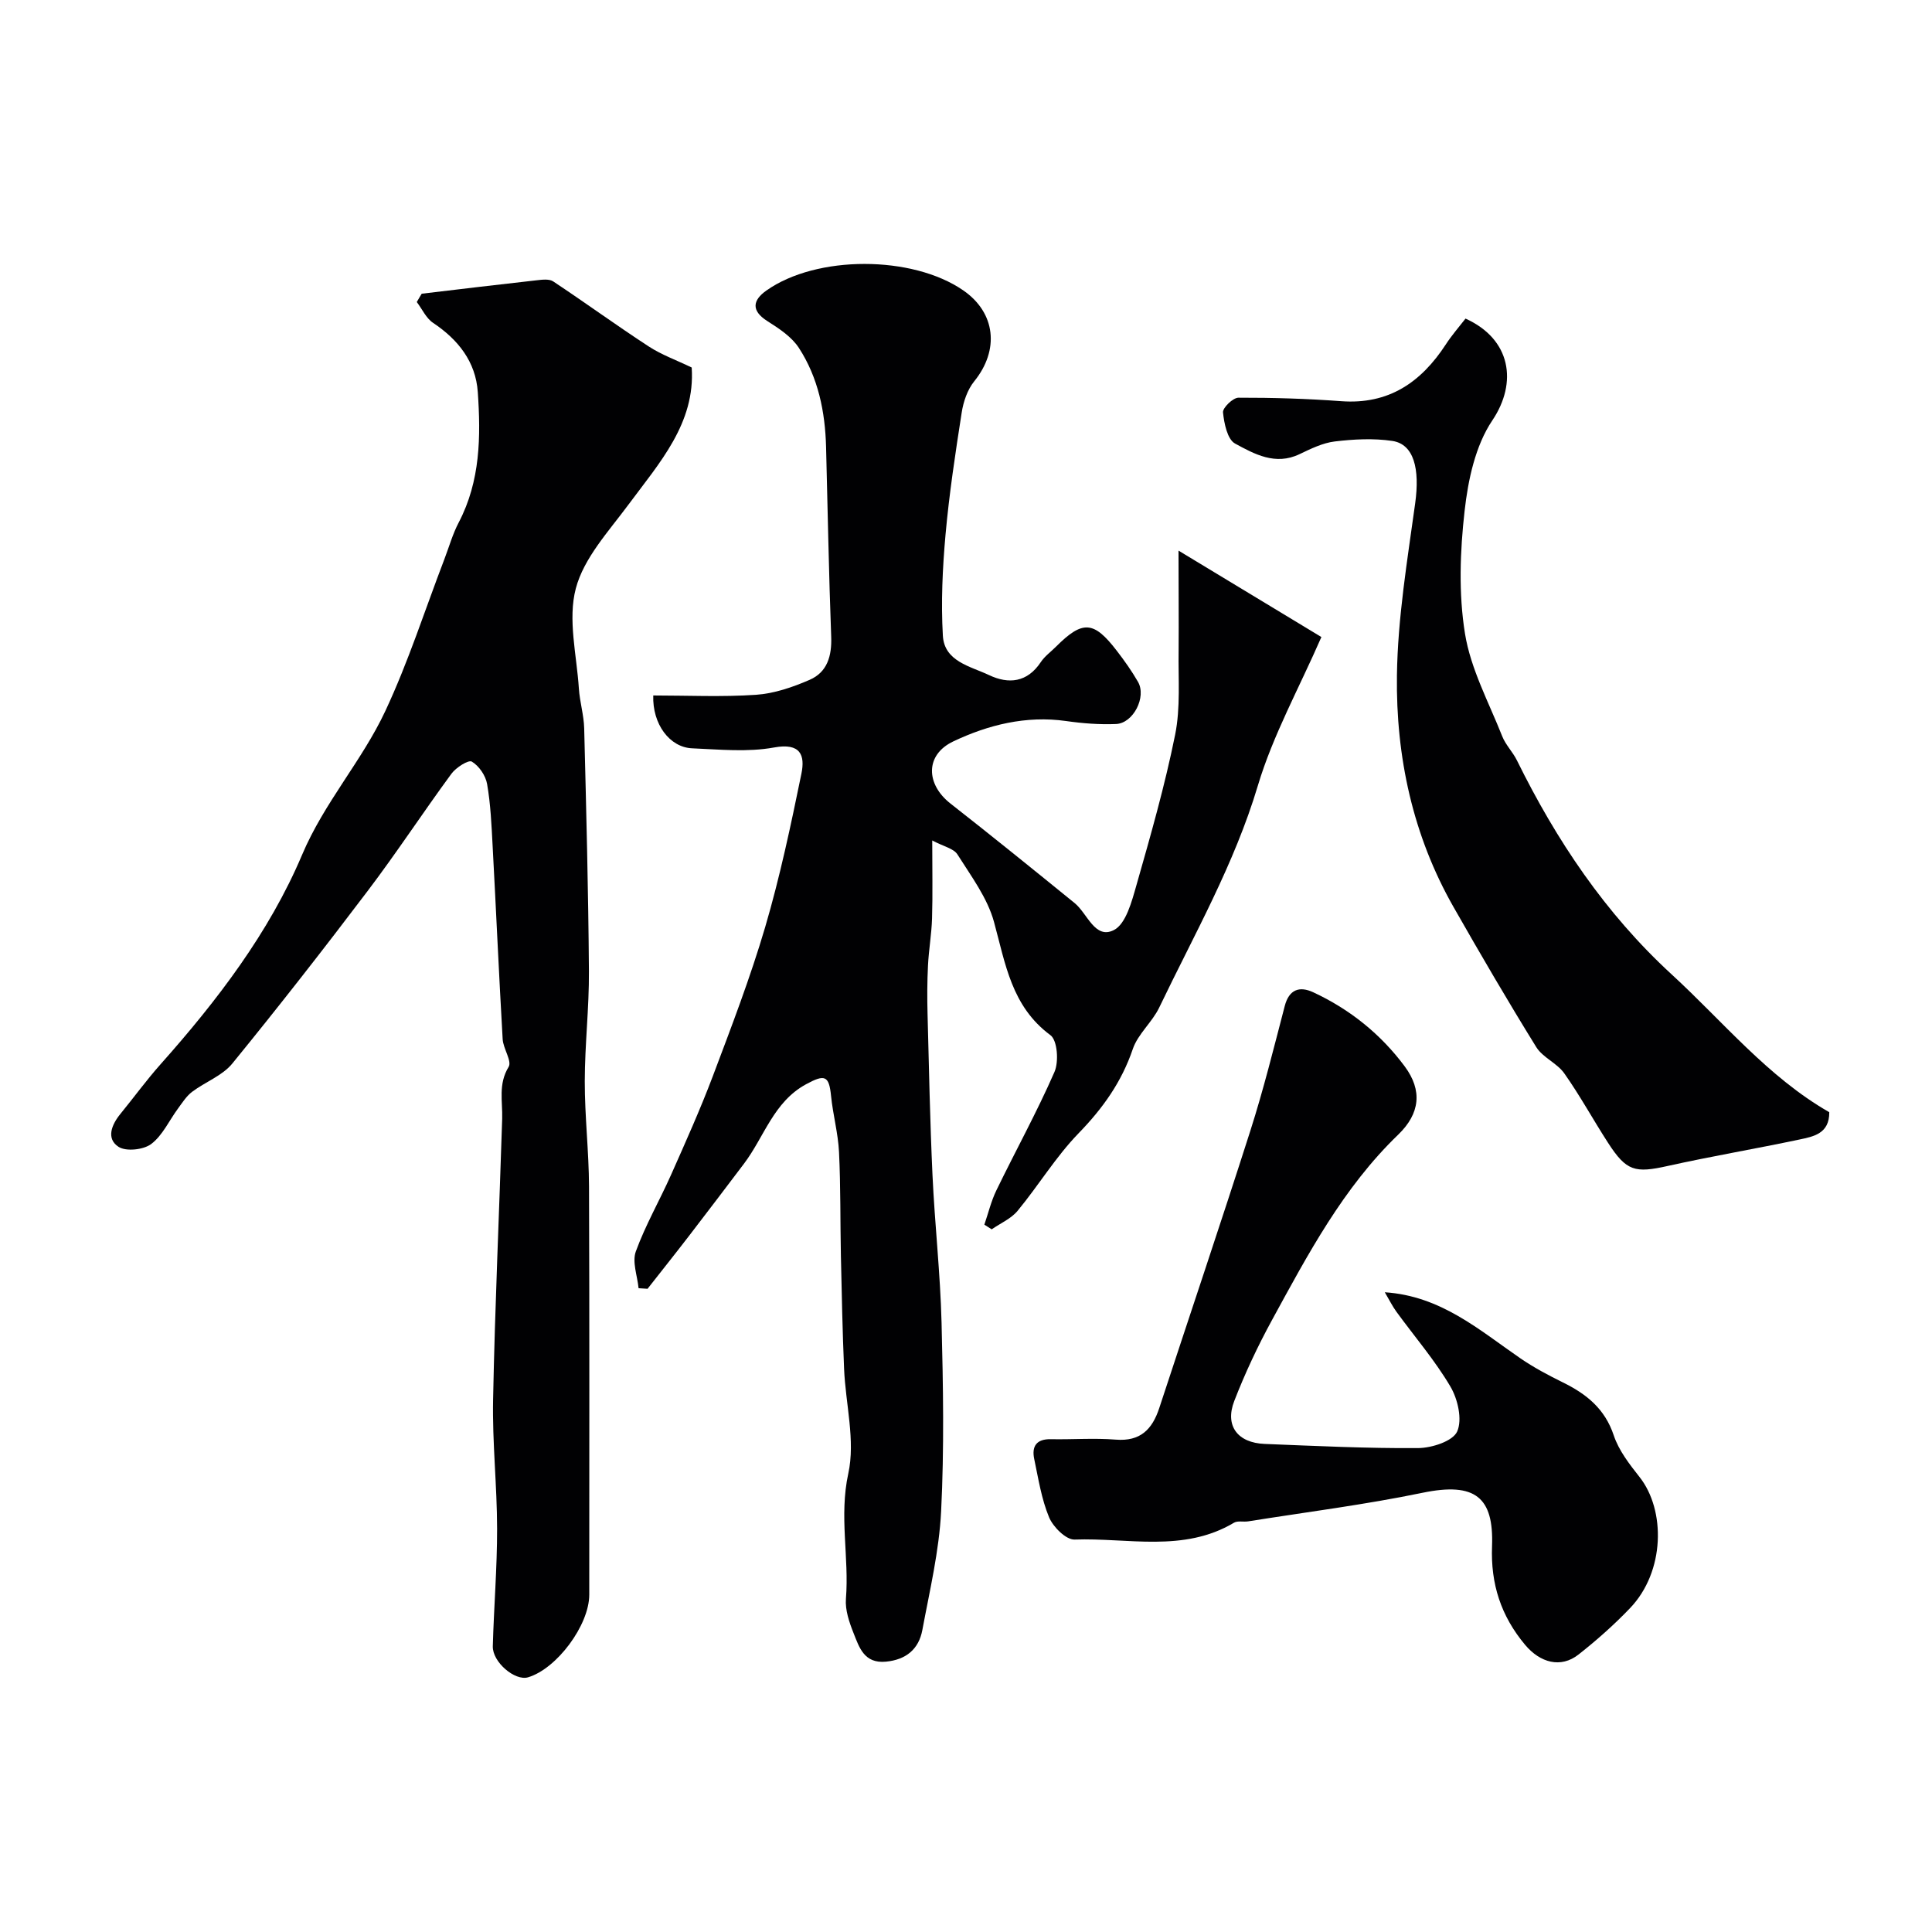 <svg enable-background="new 0 0 400 400" viewBox="0 0 400 400" xmlns="http://www.w3.org/2000/svg"><g fill="#010103"><path d="m244 114c10.75 6.5 20.39 12.33 29.58 17.89-4.59 10.53-10.02 20.3-13.15 30.75-4.86 16.28-13.18 30.84-20.42 45.95-1.46 3.05-4.42 5.48-5.48 8.61-2.32 6.83-6.21 12.27-11.2 17.41-4.72 4.86-8.3 10.81-12.64 16.07-1.35 1.64-3.56 2.58-5.37 3.84-.51-.32-1.01-.65-1.52-.97.82-2.38 1.4-4.87 2.5-7.12 3.97-8.19 8.38-16.17 12.02-24.5.92-2.11.61-6.54-.84-7.61-8.07-5.97-9.31-14.78-11.69-23.47-1.37-4.98-4.74-9.47-7.57-13.96-.77-1.22-2.84-1.62-5.21-2.88 0 6.16.11 11.15-.04 16.13-.1 3.26-.68 6.51-.84 9.77-.17 3.34-.18 6.7-.09 10.05.29 11.1.51 22.2 1.02 33.28.47 10.21 1.62 20.39 1.88 30.6.33 13.01.56 26.06-.09 39.05-.41 8.25-2.37 16.43-3.89 24.6-.74 3.94-3.35 6.14-7.54 6.54-4.51.43-5.53-2.96-6.71-5.94-.89-2.23-1.75-4.76-1.57-7.07.69-8.61-1.44-17.1.49-25.94 1.49-6.83-.56-14.4-.87-21.66-.33-7.78-.49-15.56-.66-23.34-.15-7.19-.04-14.38-.39-21.56-.19-3.89-1.26-7.73-1.65-11.63-.42-4.22-1.29-4.52-5.19-2.4-6.72 3.66-8.64 10.89-12.83 16.43-3.75 4.95-7.49 9.9-11.28 14.82-2.86 3.72-5.79 7.39-8.69 11.09-.62-.04-1.24-.08-1.86-.12-.25-2.56-1.36-5.43-.57-7.61 1.99-5.46 4.94-10.57 7.31-15.9 3-6.76 6.04-13.53 8.65-20.44 3.84-10.19 7.75-20.38 10.82-30.81 3.06-10.42 5.32-21.1 7.5-31.75.79-3.84-.16-6.45-5.67-5.44-5.48 1-11.3.41-16.95.17-4.68-.2-8.25-5.04-8.05-10.94 7.07 0 14.21.34 21.28-.14 3.76-.26 7.58-1.57 11.08-3.09 3.66-1.58 4.63-4.94 4.48-8.93-.49-13.09-.72-26.19-1.06-39.28-.19-7.31-1.63-14.36-5.63-20.52-1.5-2.31-4.13-4.03-6.54-5.56-3.44-2.19-2.97-4.35-.2-6.31 10.4-7.37 30.23-7.32 40.77-.04 6.73 4.64 7.52 12.36 2.27 18.83-1.4 1.73-2.24 4.21-2.59 6.46-1.31 8.4-2.59 16.83-3.35 25.3-.62 6.94-.95 13.97-.55 20.91.31 5.35 5.71 6.32 9.56 8.15 4.05 1.92 7.91 1.54 10.71-2.68.81-1.22 2.09-2.14 3.15-3.2 5.5-5.5 7.81-5.38 12.57.82 1.59 2.06 3.11 4.2 4.41 6.46 1.8 3.12-.96 8.58-4.55 8.73-3.44.14-6.93-.13-10.35-.62-8.27-1.17-16.1.79-23.32 4.21-5.92 2.8-5.7 8.89-.6 12.88 8.65 6.77 17.18 13.68 25.7 20.6 2.66 2.16 4.2 7.56 8.11 5.6 2.52-1.26 3.73-5.96 4.7-9.35 2.94-10.3 5.89-20.63 8-31.11 1.13-5.6.63-11.55.72-17.35.05-6.46-.02-12.95-.02-20.76z"/><path d="m87.31 60.81c7.93-.94 15.86-1.9 23.79-2.78 1.14-.13 2.6-.32 3.43.23 6.65 4.41 13.11 9.12 19.8 13.48 2.64 1.72 5.69 2.81 8.88 4.35.77 11.55-6.68 19.73-13.15 28.46-4.07 5.49-9.18 10.99-10.84 17.27-1.7 6.41.18 13.79.63 20.74.18 2.76 1.03 5.48 1.1 8.23.42 16.76.86 33.52.98 50.28.05 7.59-.85 15.19-.86 22.79-.01 7.26.85 14.53.88 21.79.11 28.17.05 56.34.05 84.52 0 6.28-6.71 15.33-12.68 17.1-2.7.8-7.38-3.15-7.29-6.43.22-8.11.9-16.22.89-24.33-.01-8.93-1.01-17.87-.83-26.79.38-19.36 1.28-38.72 1.88-58.08.11-3.62-.85-7.18 1.33-10.74.74-1.21-1.12-3.78-1.23-5.76-.77-13.35-1.36-26.7-2.08-40.05-.23-4.27-.41-8.57-1.14-12.76-.3-1.75-1.68-3.77-3.17-4.65-.7-.41-3.28 1.23-4.22 2.52-5.89 8.02-11.35 16.36-17.36 24.29-9.13 12.06-18.44 23.98-28 35.7-2.06 2.53-5.61 3.81-8.33 5.86-1.17.89-2.02 2.24-2.91 3.45-1.84 2.49-3.2 5.58-5.56 7.36-1.6 1.2-5.22 1.59-6.77.57-2.59-1.7-1.43-4.57.4-6.81 2.8-3.43 5.41-7.02 8.35-10.32 11.69-13.14 22.45-27.23 29.25-43.29 4.61-10.9 12.41-19.46 17.26-29.83 4.74-10.12 8.17-20.85 12.18-31.32.99-2.58 1.74-5.29 3.02-7.72 4.47-8.56 4.57-17.76 3.93-26.98-.43-6.26-4.05-10.84-9.26-14.32-1.44-.96-2.26-2.85-3.37-4.31.33-.59.68-1.15 1.02-1.72z"/><path d="m286.71 267.55c11.61.76 19.53 7.8 28.06 13.67 2.78 1.91 5.8 3.51 8.84 5.01 4.86 2.39 8.67 5.45 10.5 10.95 1.04 3.13 3.25 5.97 5.34 8.62 5.42 6.87 5.28 19.58-1.97 27.15-3.3 3.45-6.91 6.65-10.66 9.6-3.68 2.9-7.96 1.7-11.06-2-5-5.97-7.15-12.6-6.85-20.42.38-10.1-3.43-13.33-14.37-11.07-11.93 2.47-24.06 4-36.11 5.92-.98.16-2.18-.17-2.94.28-10.46 6.24-21.97 3.09-33.02 3.49-1.76.06-4.44-2.61-5.27-4.61-1.58-3.8-2.22-8.01-3.08-12.09-.54-2.6.46-4.13 3.41-4.08 4.49.09 9.02-.27 13.48.09 5.1.41 7.55-2.13 9-6.53 6.28-19.15 12.74-38.25 18.87-57.45 2.71-8.49 4.86-17.16 7.11-25.79.9-3.46 3.07-4.16 5.88-2.86 7.59 3.52 14.03 8.7 18.98 15.38 3.67 4.96 3.16 9.74-1.37 14.11-11.41 11-18.68 24.75-26.13 38.39-2.95 5.4-5.59 11.02-7.81 16.75-1.99 5.14.69 8.67 6.31 8.89 10.59.42 21.18.94 31.76.86 2.83-.02 7.18-1.42 8.08-3.43 1.1-2.46.14-6.7-1.4-9.31-3.22-5.46-7.42-10.33-11.17-15.48-.83-1.13-1.46-2.43-2.41-4.04z"/><path d="m303.42 65.96c9.42 4.25 10.82 13.24 5.55 21.08-3.51 5.22-5.02 12.3-5.74 18.74-.95 8.39-1.26 17.13.08 25.41 1.18 7.31 4.93 14.22 7.71 21.25.7 1.78 2.18 3.24 3.04 4.98 8.18 16.59 18.29 31.69 32.04 44.32 10.68 9.81 19.91 21.24 32.63 28.53.04 4.45-3.27 5.04-6.2 5.66-9.06 1.92-18.21 3.46-27.25 5.47-6.77 1.51-8.54 1.1-12.33-4.76-3.09-4.77-5.81-9.78-9.08-14.41-1.5-2.13-4.46-3.27-5.81-5.45-5.9-9.53-11.56-19.23-17.11-28.97-8.46-14.84-11.95-31.14-11.73-47.95.16-11.91 2.15-23.82 3.78-35.67.98-7.11-.25-12.23-4.74-12.9-3.89-.58-7.98-.36-11.91.11-2.51.3-4.97 1.52-7.3 2.63-5 2.4-9.36-.03-13.35-2.2-1.59-.87-2.26-4.17-2.49-6.45-.09-.95 2.06-3.04 3.2-3.04 7.09-.02 14.19.2 21.26.72 9.84.73 16.55-3.9 21.67-11.75 1.23-1.9 2.74-3.62 4.08-5.35z"/></g></svg>